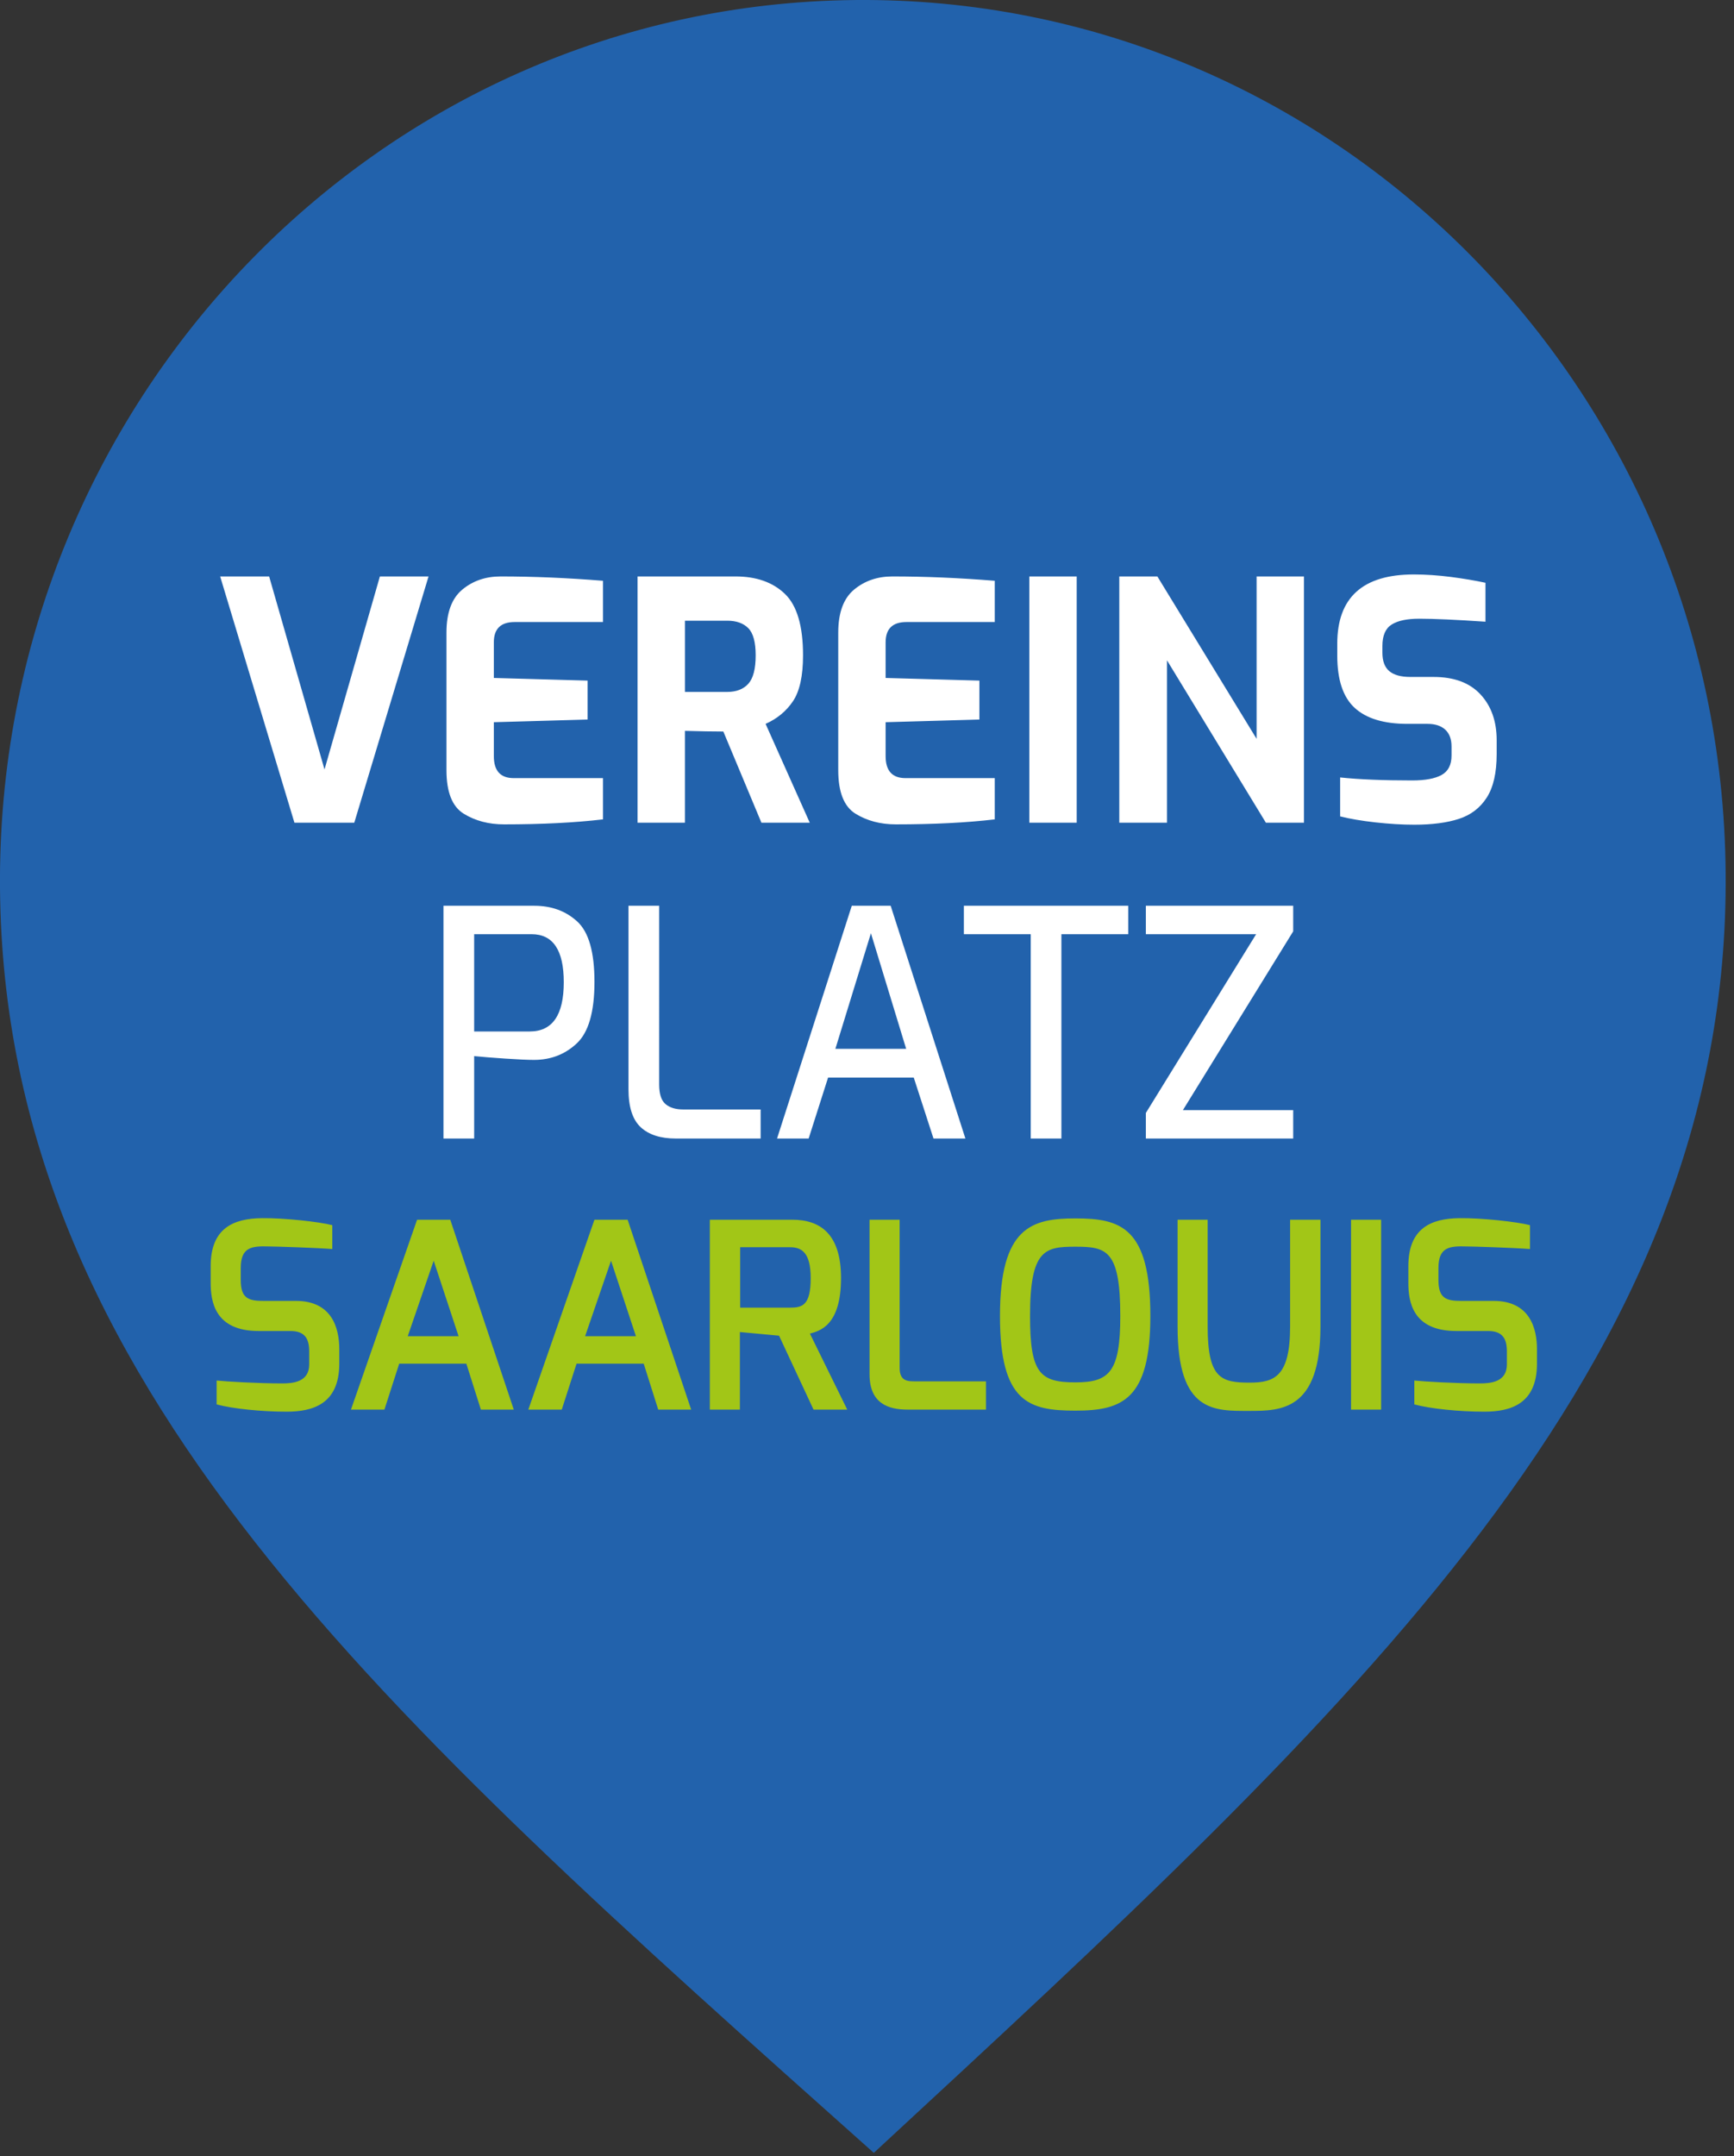 <?xml version="1.0" encoding="UTF-8"?>
<svg clip-rule="evenodd" fill-rule="evenodd" stroke-linejoin="round" stroke-miterlimit="1.414" version="1.1" viewBox="0 0 214 266" xml:space="preserve" xmlns="http://www.w3.org/2000/svg"><rect x="0" y="0" width="214" height="266" fill="#333333" stroke="none"/><rect x="18.76" y="68.603" width="176.47" height="99.578" style="fill:#fff;stroke-width:0"/><path d="m105.55 3e-3c-58.801 0.549-106.06 49.627-105.55 109.6 0.527 60.915 47.475 102.12 107.84 155.97 59.427-54.968 105.66-97.042 105.13-157.96-0.519-59.975-48.624-108.16-107.43-107.61zm-24.199 111.73h-3.787v22.636c0 2.182 0.5 3.74 1.5 4.675s2.45 1.403 4.349 1.403h10.461v-3.585h-9.561c-0.925 0-1.65-0.22-2.175-0.662-0.524-0.441-0.787-1.247-0.787-2.415zm78.248 0h-18.184v3.506h13.61l-13.61 22.052v3.156h18.184v-3.507h-13.61l13.61-22.051zm-93.658 0h-11.21v28.714h3.787v-10.169c1.025 0.104 2.318 0.208 3.88 0.312 1.563 0.104 2.731 0.156 3.506 0.156 2.075 0 3.837-0.682 5.287-2.046 1.449-1.363 2.174-3.889 2.174-7.578 0-3.662-0.706-6.142-2.118-7.441s-3.181-1.948-5.306-1.948zm65.051 28.714v-25.208h8.248v-3.506h-20.284v3.506h8.249v25.208zm-11.848 0-9.223-28.714h-4.799l-9.224 28.714h3.9l2.399-7.52h10.573l2.437 7.52zm-7.311-11.065-4.349-14.26-4.387 14.26zm-46.229-14.143c2.65 0 3.974 1.974 3.974 5.922 0 4.052-1.399 6.078-4.199 6.078h-6.861v-12zm108.44-31.733c-1.159 0-2.021-0.239-2.588-0.718-0.566-0.479-0.849-1.238-0.849-2.278v-0.821c0-1.286 0.382-2.169 1.146-2.648 0.763-0.479 1.896-0.718 3.397-0.718 1.844 0 4.569 0.123 8.177 0.369v-4.803c-1.264-0.273-2.686-0.513-4.266-0.718s-3.108-0.308-4.583-0.308c-6.294 0-9.441 2.846-9.441 8.538v1.478c0 2.983 0.718 5.131 2.153 6.445s3.601 1.97 6.498 1.97h2.489c0.948 0 1.679 0.24 2.193 0.719 0.513 0.479 0.77 1.17 0.77 2.073v1.108c0 1.15-0.408 1.95-1.225 2.402-0.816 0.451-2.028 0.677-3.634 0.677-3.582 0-6.544-0.123-8.888-0.37v4.803c1.185 0.301 2.633 0.548 4.345 0.739 1.712 0.192 3.318 0.288 4.819 0.288 2.186 0 4.017-0.24 5.491-0.719 1.475-0.479 2.621-1.354 3.437-2.627 0.817-1.273 1.225-3.058 1.225-5.357v-1.724c0-2.326-0.665-4.208-1.995-5.644-1.33-1.437-3.259-2.156-5.787-2.156zm-99.628-6.773v-5.09c-4.398-0.356-8.611-0.534-12.641-0.534-1.843 0-3.417 0.541-4.72 1.622-1.304 1.081-1.956 2.853-1.956 5.316v16.953c0 2.71 0.711 4.502 2.133 5.378s3.082 1.314 4.978 1.314c4.635 0 8.704-0.206 12.206-0.616v-5.09h-11.021c-1.633 0-2.449-0.904-2.449-2.71v-4.187l11.574-0.328v-4.803l-11.574-0.328v-4.393c0-1.669 0.855-2.504 2.567-2.504zm48.352 0v-5.09c-4.398-0.356-8.611-0.534-12.641-0.534-1.843 0-3.417 0.541-4.72 1.622-1.304 1.081-1.956 2.853-1.956 5.316v16.953c0 2.71 0.711 4.502 2.133 5.378 1.423 0.876 3.082 1.314 4.978 1.314 4.635 0 8.704-0.206 12.206-0.616v-5.09h-11.021c-1.633 0-2.449-0.904-2.449-2.71v-4.187l11.574-0.328v-4.803l-11.574-0.328v-4.393c0-1.669 0.856-2.504 2.568-2.504zm10.113 24.753v-30.377h-5.846v30.377zm-42.11-30.377h-12.088v30.377h5.846v-11.329c1.896 0.054 3.476 0.082 4.741 0.082l4.7 11.247h5.965l-5.451-12.192c1.422-0.629 2.548-1.559 3.378-2.791 0.829-1.231 1.244-3.12 1.244-5.665 0-3.612-0.744-6.137-2.232-7.573-1.488-1.437-3.522-2.156-6.103-2.156zm52.065 0h-4.701v30.377h5.886v-20.032l12.207 20.032h4.701v-30.377h-5.847v20.033zm-109.62 0h-6.044l9.165 30.377h7.387l9.165-30.377h-6.005l-6.834 23.809zm56.53 5.46c1.132 0 2.001 0.308 2.607 0.924 0.606 0.615 0.908 1.731 0.908 3.345 0 1.67-0.302 2.839-0.908 3.51-0.606 0.67-1.475 1.006-2.607 1.006h-5.215v-8.785z" clip-rule="evenodd" fill="#fff" fill-rule="evenodd" stroke-linejoin="round" stroke-miterlimit="1.414" style="fill-rule:evenodd;fill:#2262ac;mix-blend-mode:normal"/><path d="m32.336 150.27c-3.584 0.032-6.336 1.28-6.336 5.92v2.049c0 2.272 0.48 5.951 5.92 5.951h3.936c1.824 0 2.303 1.023 2.303 2.527v1.602c0 2.176-2.014 2.336-3.326 2.336-2.976 0-6.818-0.226-8.098-0.354v2.945c2.048 0.544 5.537 0.895 8.641 0.895 3.168 0 6.496-0.896 6.496-5.92v-1.791c0-2.592-0.896-5.953-5.344-5.953h-4.031c-1.824 0-2.785-0.319-2.785-2.559v-1.504c0-2.56 1.344-2.72 3.424-2.656 0.736 0 5.825 0.16 7.873 0.32v-2.945c-1.6-0.416-5.92-0.895-8.672-0.863zm147.81 0c-3.584 0.032-6.336 1.28-6.336 5.92v2.049c0 2.272 0.48 5.951 5.92 5.951h3.936c1.824 0 2.305 1.023 2.305 2.527v1.602c0 2.176-2.016 2.336-3.328 2.336-2.976 0-6.816-0.226-8.096-0.354v2.945c2.048 0.544 5.537 0.895 8.641 0.895 3.168 0 6.496-0.896 6.496-5.92v-1.791c0-2.592-0.898-5.953-5.346-5.953h-4.031c-1.824 0-2.783-0.319-2.783-2.559v-1.504c0-2.56 1.344-2.72 3.424-2.656 0.736 0 5.823 0.16 7.871 0.32v-2.945c-1.6-0.416-5.92-0.895-8.672-0.863zm-47.424 0.031c-5.376 0-9.312 1.057-9.312 12.033 0 10.656 3.553 11.68 9.312 11.68s9.248-1.344 9.248-11.68c0-10.976-3.712-12.033-9.248-12.033zm-81.248 0.16-8.16 23.424h4.129l1.824-5.664h8.287l1.793 5.664h4.062l-7.84-23.424zm21.889 0-8.16 23.424h4.127l1.824-5.664h8.289l1.791 5.664h4.064l-7.84-23.424zm14.24 0v23.424h3.711v-9.566l4.832 0.447 4.256 9.119h4.16l-4.607-9.375c1.152-0.32 3.84-0.928 3.84-6.848 0-5.472-2.592-7.201-6.016-7.201zm19.711 0v19.072c0 3.584 2.304 4.352 4.672 4.352h9.697v-3.486h-8.672c-0.928 0-1.984 0.032-1.984-1.664v-18.273zm38.016 0v13.186c0 10.656 4.545 10.398 8.896 10.398 3.872 0 8.736-0.062 8.736-10.398v-13.186h-3.744v13.186c0 6.176-1.952 6.91-4.992 6.91-3.52 0-5.184-0.51-5.184-6.91v-13.186zm21.408 0v23.424h3.713v-23.424zm-34.016 3.328c3.84 0 5.537 0.417 5.537 8.545 0 6.912-1.345 8.191-5.537 8.191-4.384 0-5.6-1.119-5.6-8.191 0-8.224 1.856-8.545 5.6-8.545zm-41.375 0.065h6.143c1.408 0 2.561 0.609 2.561 3.809 0 3.36-1.025 3.647-2.561 3.647h-6.143zm-37.824 1.664 3.072 9.312h-6.273zm21.887 0 3.072 9.312h-6.271z" style="fill:#a2c617"/></svg>

